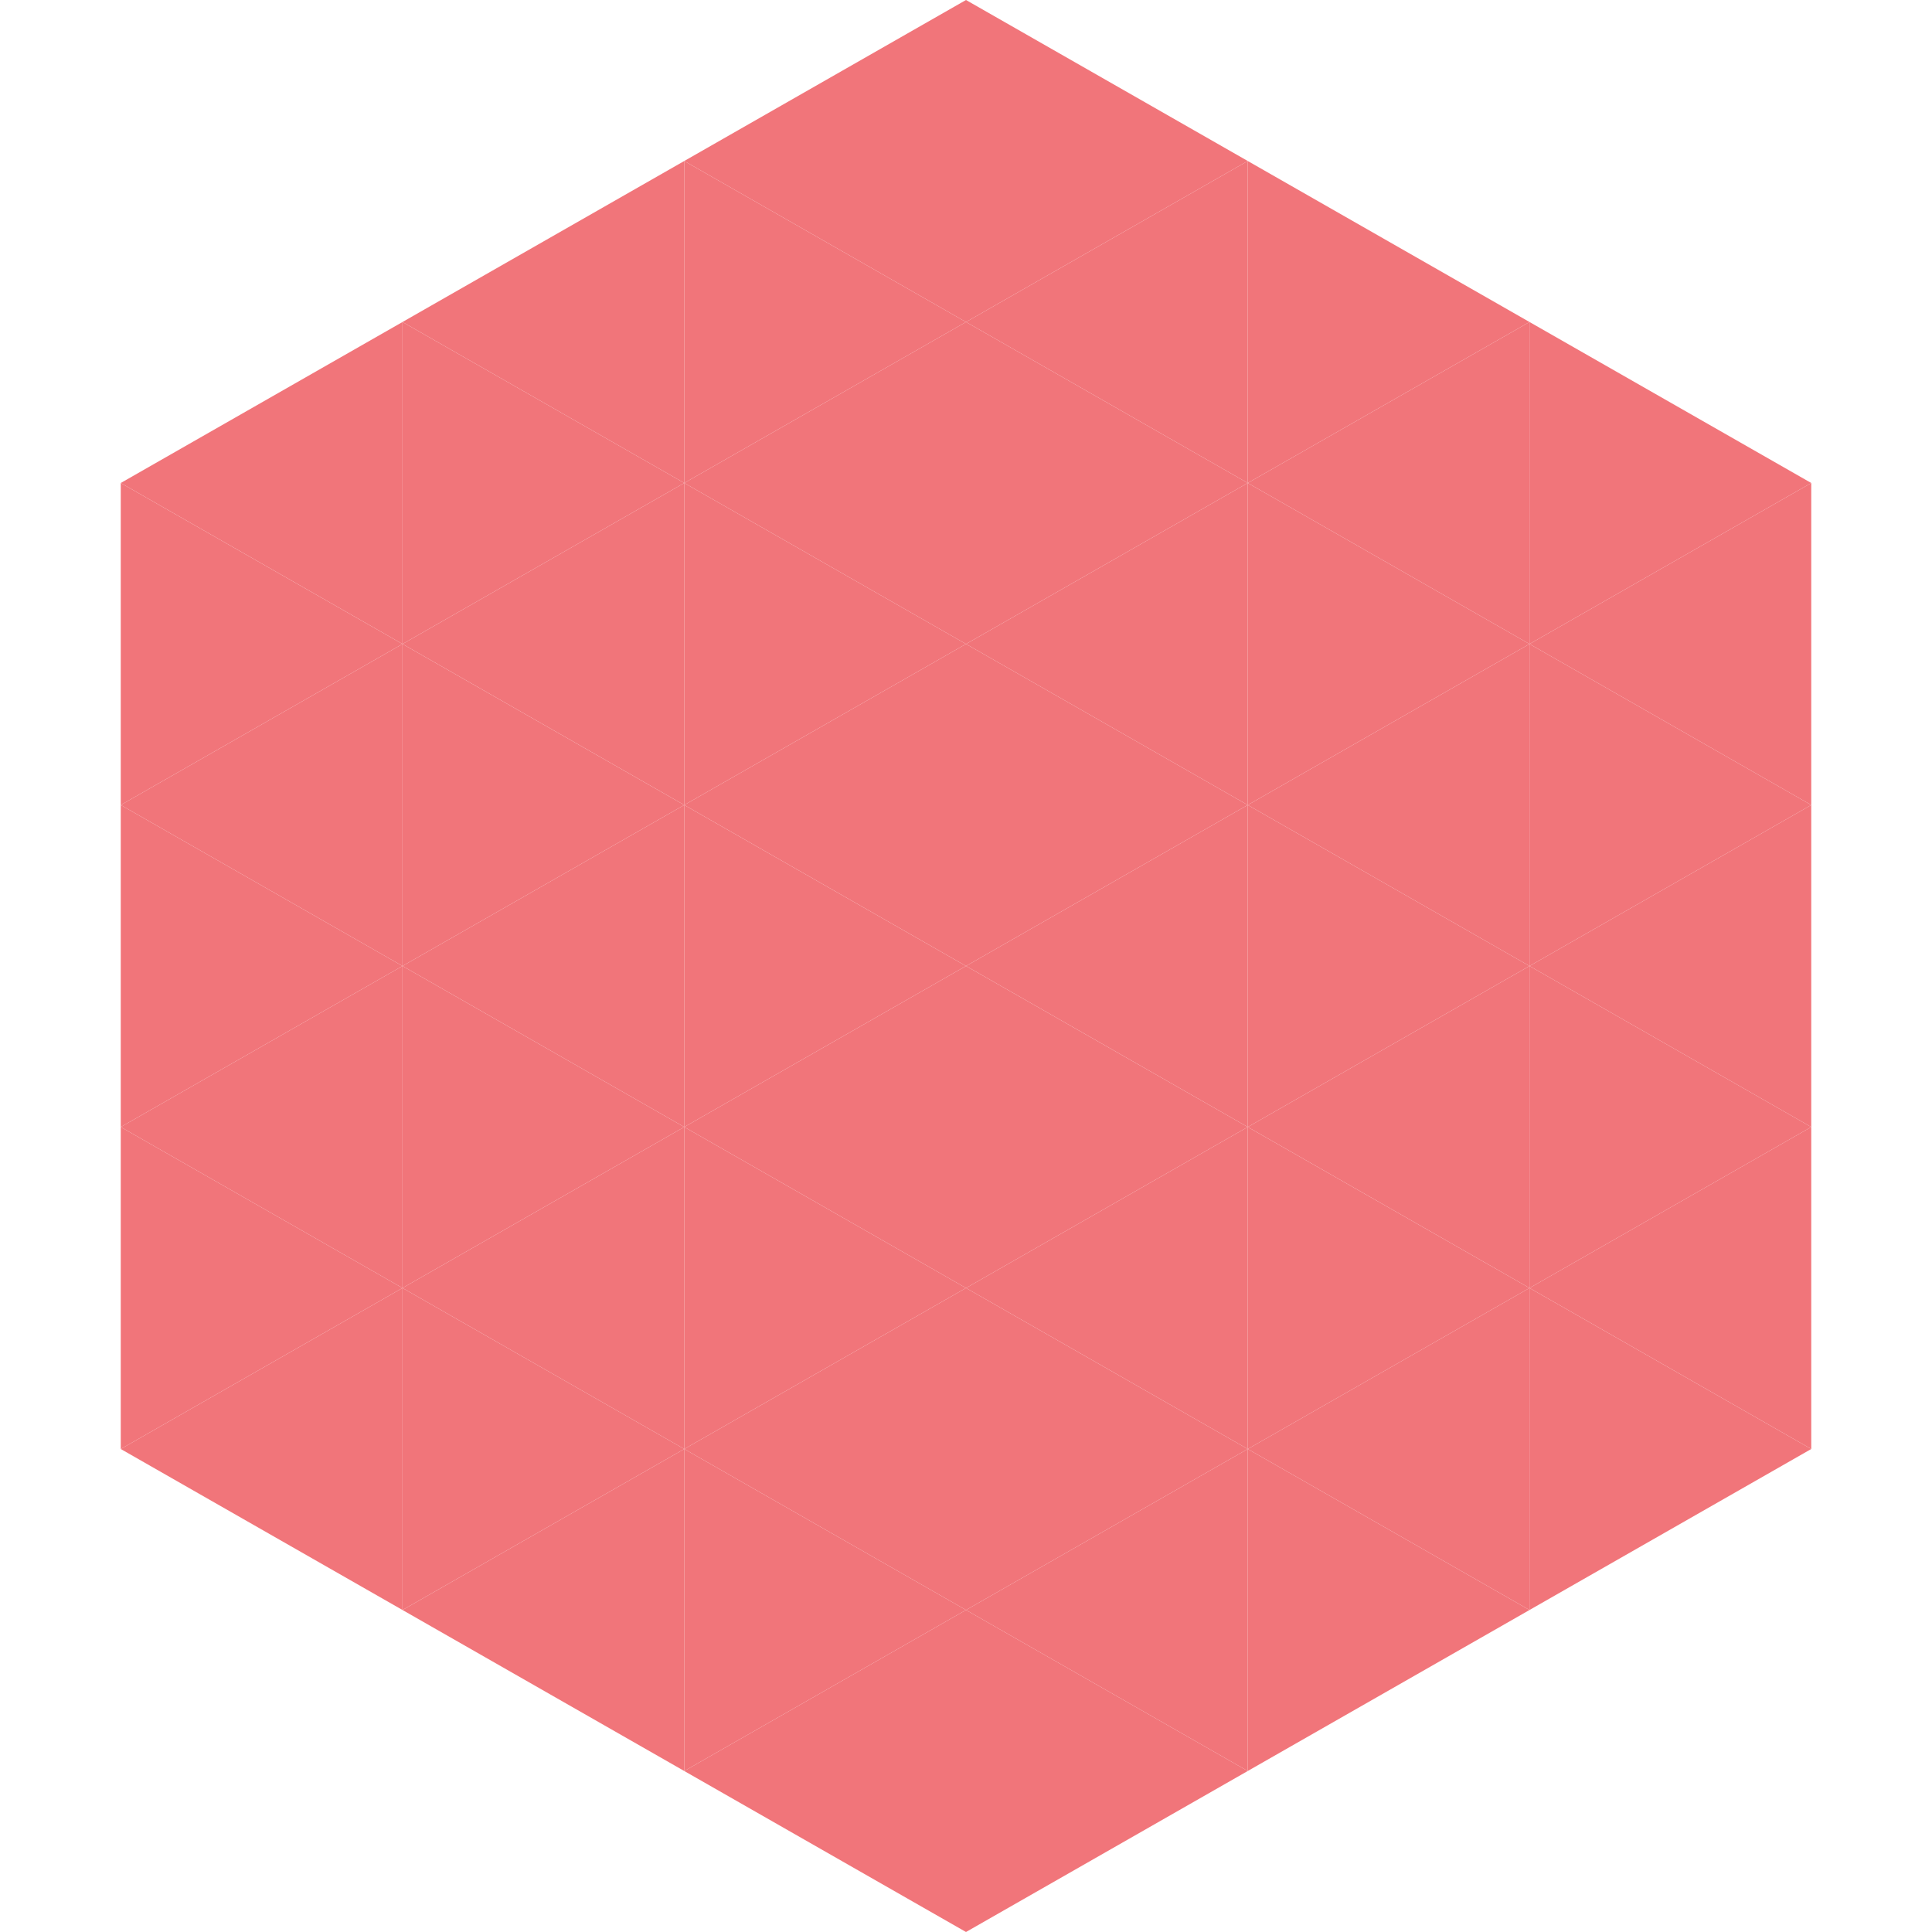 <?xml version="1.0"?>
<!-- Generated by SVGo -->
<svg width="240" height="240"
     xmlns="http://www.w3.org/2000/svg"
     xmlns:xlink="http://www.w3.org/1999/xlink">
<polygon points="50,40 15,60 50,80" style="fill:rgb(241,117,122)" />
<polygon points="190,40 225,60 190,80" style="fill:rgb(241,117,122)" />
<polygon points="15,60 50,80 15,100" style="fill:rgb(241,117,122)" />
<polygon points="225,60 190,80 225,100" style="fill:rgb(241,117,122)" />
<polygon points="50,80 15,100 50,120" style="fill:rgb(241,117,122)" />
<polygon points="190,80 225,100 190,120" style="fill:rgb(241,117,122)" />
<polygon points="15,100 50,120 15,140" style="fill:rgb(241,117,122)" />
<polygon points="225,100 190,120 225,140" style="fill:rgb(241,117,122)" />
<polygon points="50,120 15,140 50,160" style="fill:rgb(241,117,122)" />
<polygon points="190,120 225,140 190,160" style="fill:rgb(241,117,122)" />
<polygon points="15,140 50,160 15,180" style="fill:rgb(241,117,122)" />
<polygon points="225,140 190,160 225,180" style="fill:rgb(241,117,122)" />
<polygon points="50,160 15,180 50,200" style="fill:rgb(241,117,122)" />
<polygon points="190,160 225,180 190,200" style="fill:rgb(241,117,122)" />
<polygon points="15,180 50,200 15,220" style="fill:rgb(255,255,255); fill-opacity:0" />
<polygon points="225,180 190,200 225,220" style="fill:rgb(255,255,255); fill-opacity:0" />
<polygon points="50,0 85,20 50,40" style="fill:rgb(255,255,255); fill-opacity:0" />
<polygon points="190,0 155,20 190,40" style="fill:rgb(255,255,255); fill-opacity:0" />
<polygon points="85,20 50,40 85,60" style="fill:rgb(241,117,122)" />
<polygon points="155,20 190,40 155,60" style="fill:rgb(241,117,122)" />
<polygon points="50,40 85,60 50,80" style="fill:rgb(241,117,122)" />
<polygon points="190,40 155,60 190,80" style="fill:rgb(241,117,122)" />
<polygon points="85,60 50,80 85,100" style="fill:rgb(241,117,122)" />
<polygon points="155,60 190,80 155,100" style="fill:rgb(241,117,122)" />
<polygon points="50,80 85,100 50,120" style="fill:rgb(241,117,122)" />
<polygon points="190,80 155,100 190,120" style="fill:rgb(241,117,122)" />
<polygon points="85,100 50,120 85,140" style="fill:rgb(241,117,122)" />
<polygon points="155,100 190,120 155,140" style="fill:rgb(241,117,122)" />
<polygon points="50,120 85,140 50,160" style="fill:rgb(241,117,122)" />
<polygon points="190,120 155,140 190,160" style="fill:rgb(241,117,122)" />
<polygon points="85,140 50,160 85,180" style="fill:rgb(241,117,122)" />
<polygon points="155,140 190,160 155,180" style="fill:rgb(241,117,122)" />
<polygon points="50,160 85,180 50,200" style="fill:rgb(241,117,122)" />
<polygon points="190,160 155,180 190,200" style="fill:rgb(241,117,122)" />
<polygon points="85,180 50,200 85,220" style="fill:rgb(241,117,122)" />
<polygon points="155,180 190,200 155,220" style="fill:rgb(241,117,122)" />
<polygon points="120,0 85,20 120,40" style="fill:rgb(241,117,122)" />
<polygon points="120,0 155,20 120,40" style="fill:rgb(241,117,122)" />
<polygon points="85,20 120,40 85,60" style="fill:rgb(241,117,122)" />
<polygon points="155,20 120,40 155,60" style="fill:rgb(241,117,122)" />
<polygon points="120,40 85,60 120,80" style="fill:rgb(241,117,122)" />
<polygon points="120,40 155,60 120,80" style="fill:rgb(241,117,122)" />
<polygon points="85,60 120,80 85,100" style="fill:rgb(241,117,122)" />
<polygon points="155,60 120,80 155,100" style="fill:rgb(241,117,122)" />
<polygon points="120,80 85,100 120,120" style="fill:rgb(241,117,122)" />
<polygon points="120,80 155,100 120,120" style="fill:rgb(241,117,122)" />
<polygon points="85,100 120,120 85,140" style="fill:rgb(241,117,122)" />
<polygon points="155,100 120,120 155,140" style="fill:rgb(241,117,122)" />
<polygon points="120,120 85,140 120,160" style="fill:rgb(241,117,122)" />
<polygon points="120,120 155,140 120,160" style="fill:rgb(241,117,122)" />
<polygon points="85,140 120,160 85,180" style="fill:rgb(241,117,122)" />
<polygon points="155,140 120,160 155,180" style="fill:rgb(241,117,122)" />
<polygon points="120,160 85,180 120,200" style="fill:rgb(241,117,122)" />
<polygon points="120,160 155,180 120,200" style="fill:rgb(241,117,122)" />
<polygon points="85,180 120,200 85,220" style="fill:rgb(241,117,122)" />
<polygon points="155,180 120,200 155,220" style="fill:rgb(241,117,122)" />
<polygon points="120,200 85,220 120,240" style="fill:rgb(241,117,122)" />
<polygon points="120,200 155,220 120,240" style="fill:rgb(241,117,122)" />
<polygon points="85,220 120,240 85,260" style="fill:rgb(255,255,255); fill-opacity:0" />
<polygon points="155,220 120,240 155,260" style="fill:rgb(255,255,255); fill-opacity:0" />
</svg>
